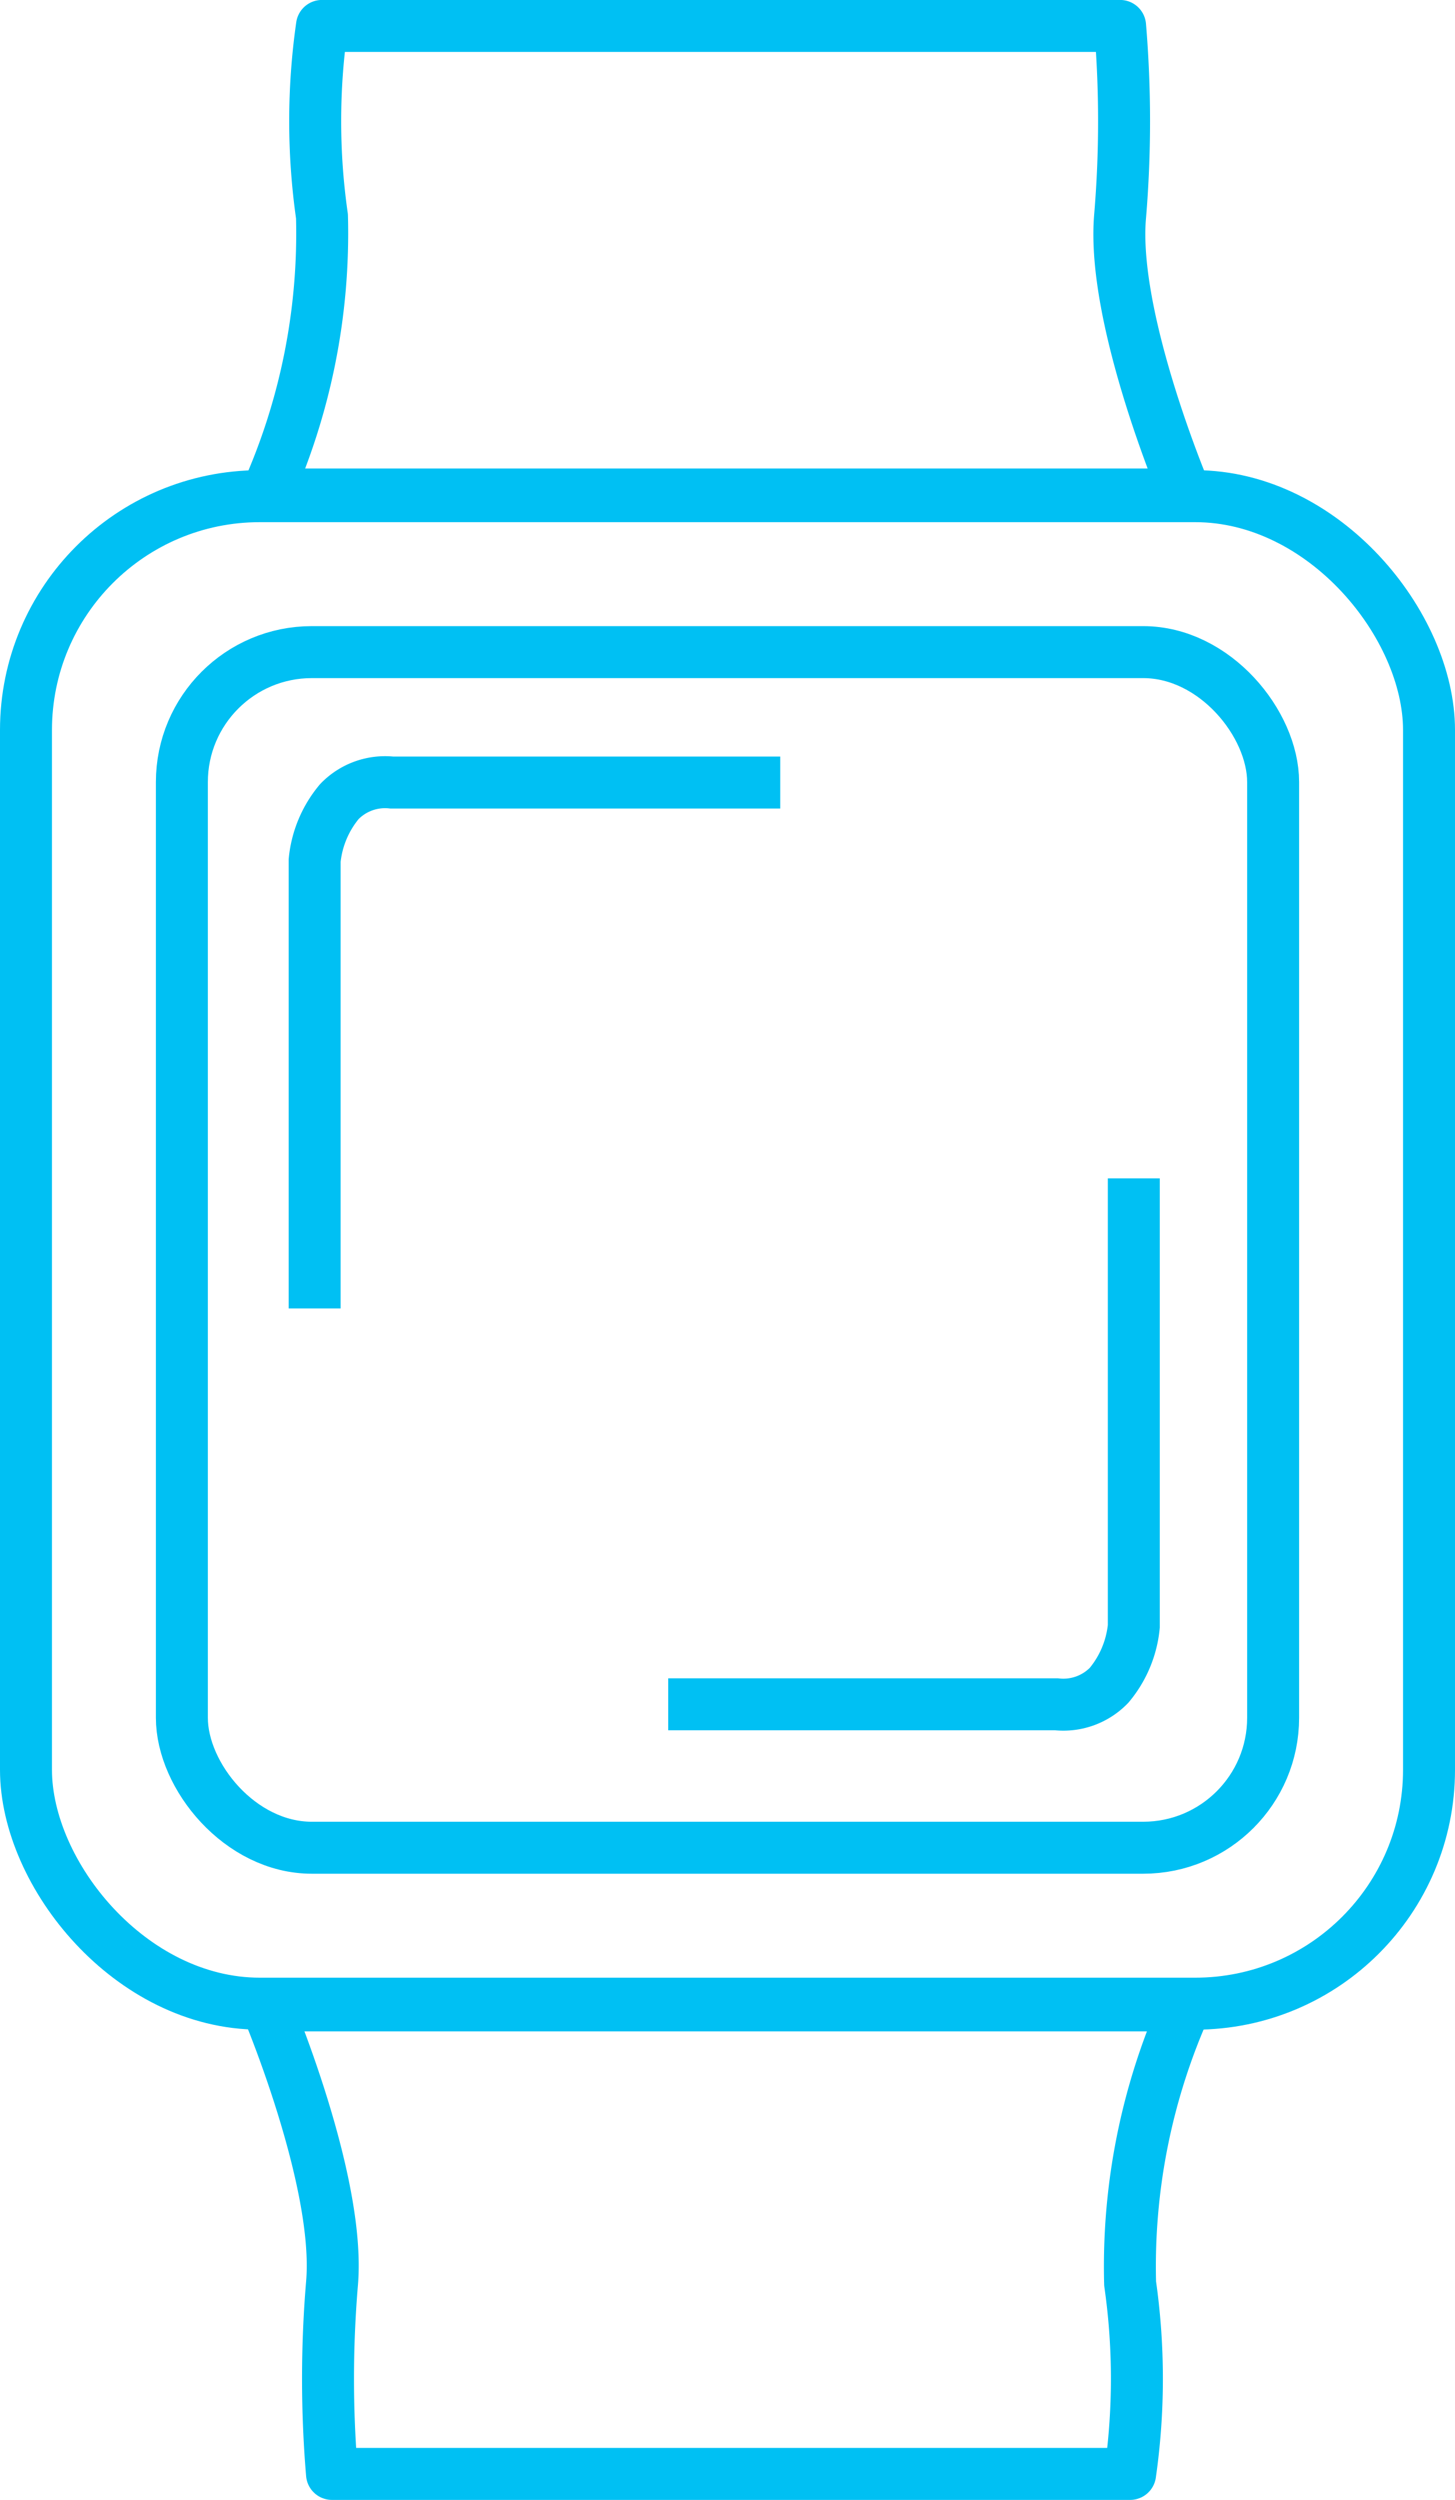 <svg xmlns="http://www.w3.org/2000/svg" width="28" height="48.09" viewBox="0 0 28 48.09"><defs><style>.a,.b,.c,.e{fill:none;}.a,.b{stroke:#00c0f3;}.b{stroke-linejoin:round;}.c{stroke:#707070;}.d{stroke:none;}</style></defs><g transform="translate(-515 -476.955)"><g class="a" transform="translate(515 486)"><rect class="d" width="28" height="30" rx="5"/><rect class="e" x="0.5" y="0.5" width="27" height="29" rx="4.5"/></g><g class="a" transform="translate(518 489)"><rect class="d" width="22" height="24" rx="3"/><rect class="e" x="0.5" y="0.5" width="21" height="23" rx="2.5"/></g><path class="b" d="M490.125,515.533s1.435,3.374,1.264,5.351a21.934,21.934,0,0,0,0,3.662h15.359a12.9,12.9,0,0,0,0-3.662,12.268,12.268,0,0,1,1.071-5.351Z" transform="translate(30)"/><path class="b" d="M490.125,515.533s1.435,3.374,1.264,5.351a21.934,21.934,0,0,0,0,3.662h15.359a12.9,12.9,0,0,0,0-3.662,12.268,12.268,0,0,1,1.071-5.351Z" transform="translate(1027.944 1002) rotate(180)"/><path class="c" d="M529,494.443"/><path class="a" d="M520.125,500.75v-8.617A2.084,2.084,0,0,1,520.6,491a1.223,1.223,0,0,1,1.012-.367h7.473" transform="translate(0.93 1.376)"/><path class="a" d="M520.125,500.75v-8.617A2.084,2.084,0,0,1,520.6,491a1.223,1.223,0,0,1,1.012-.367h7.473" transform="translate(1056.944 1000.374) rotate(180)"/></g></svg>